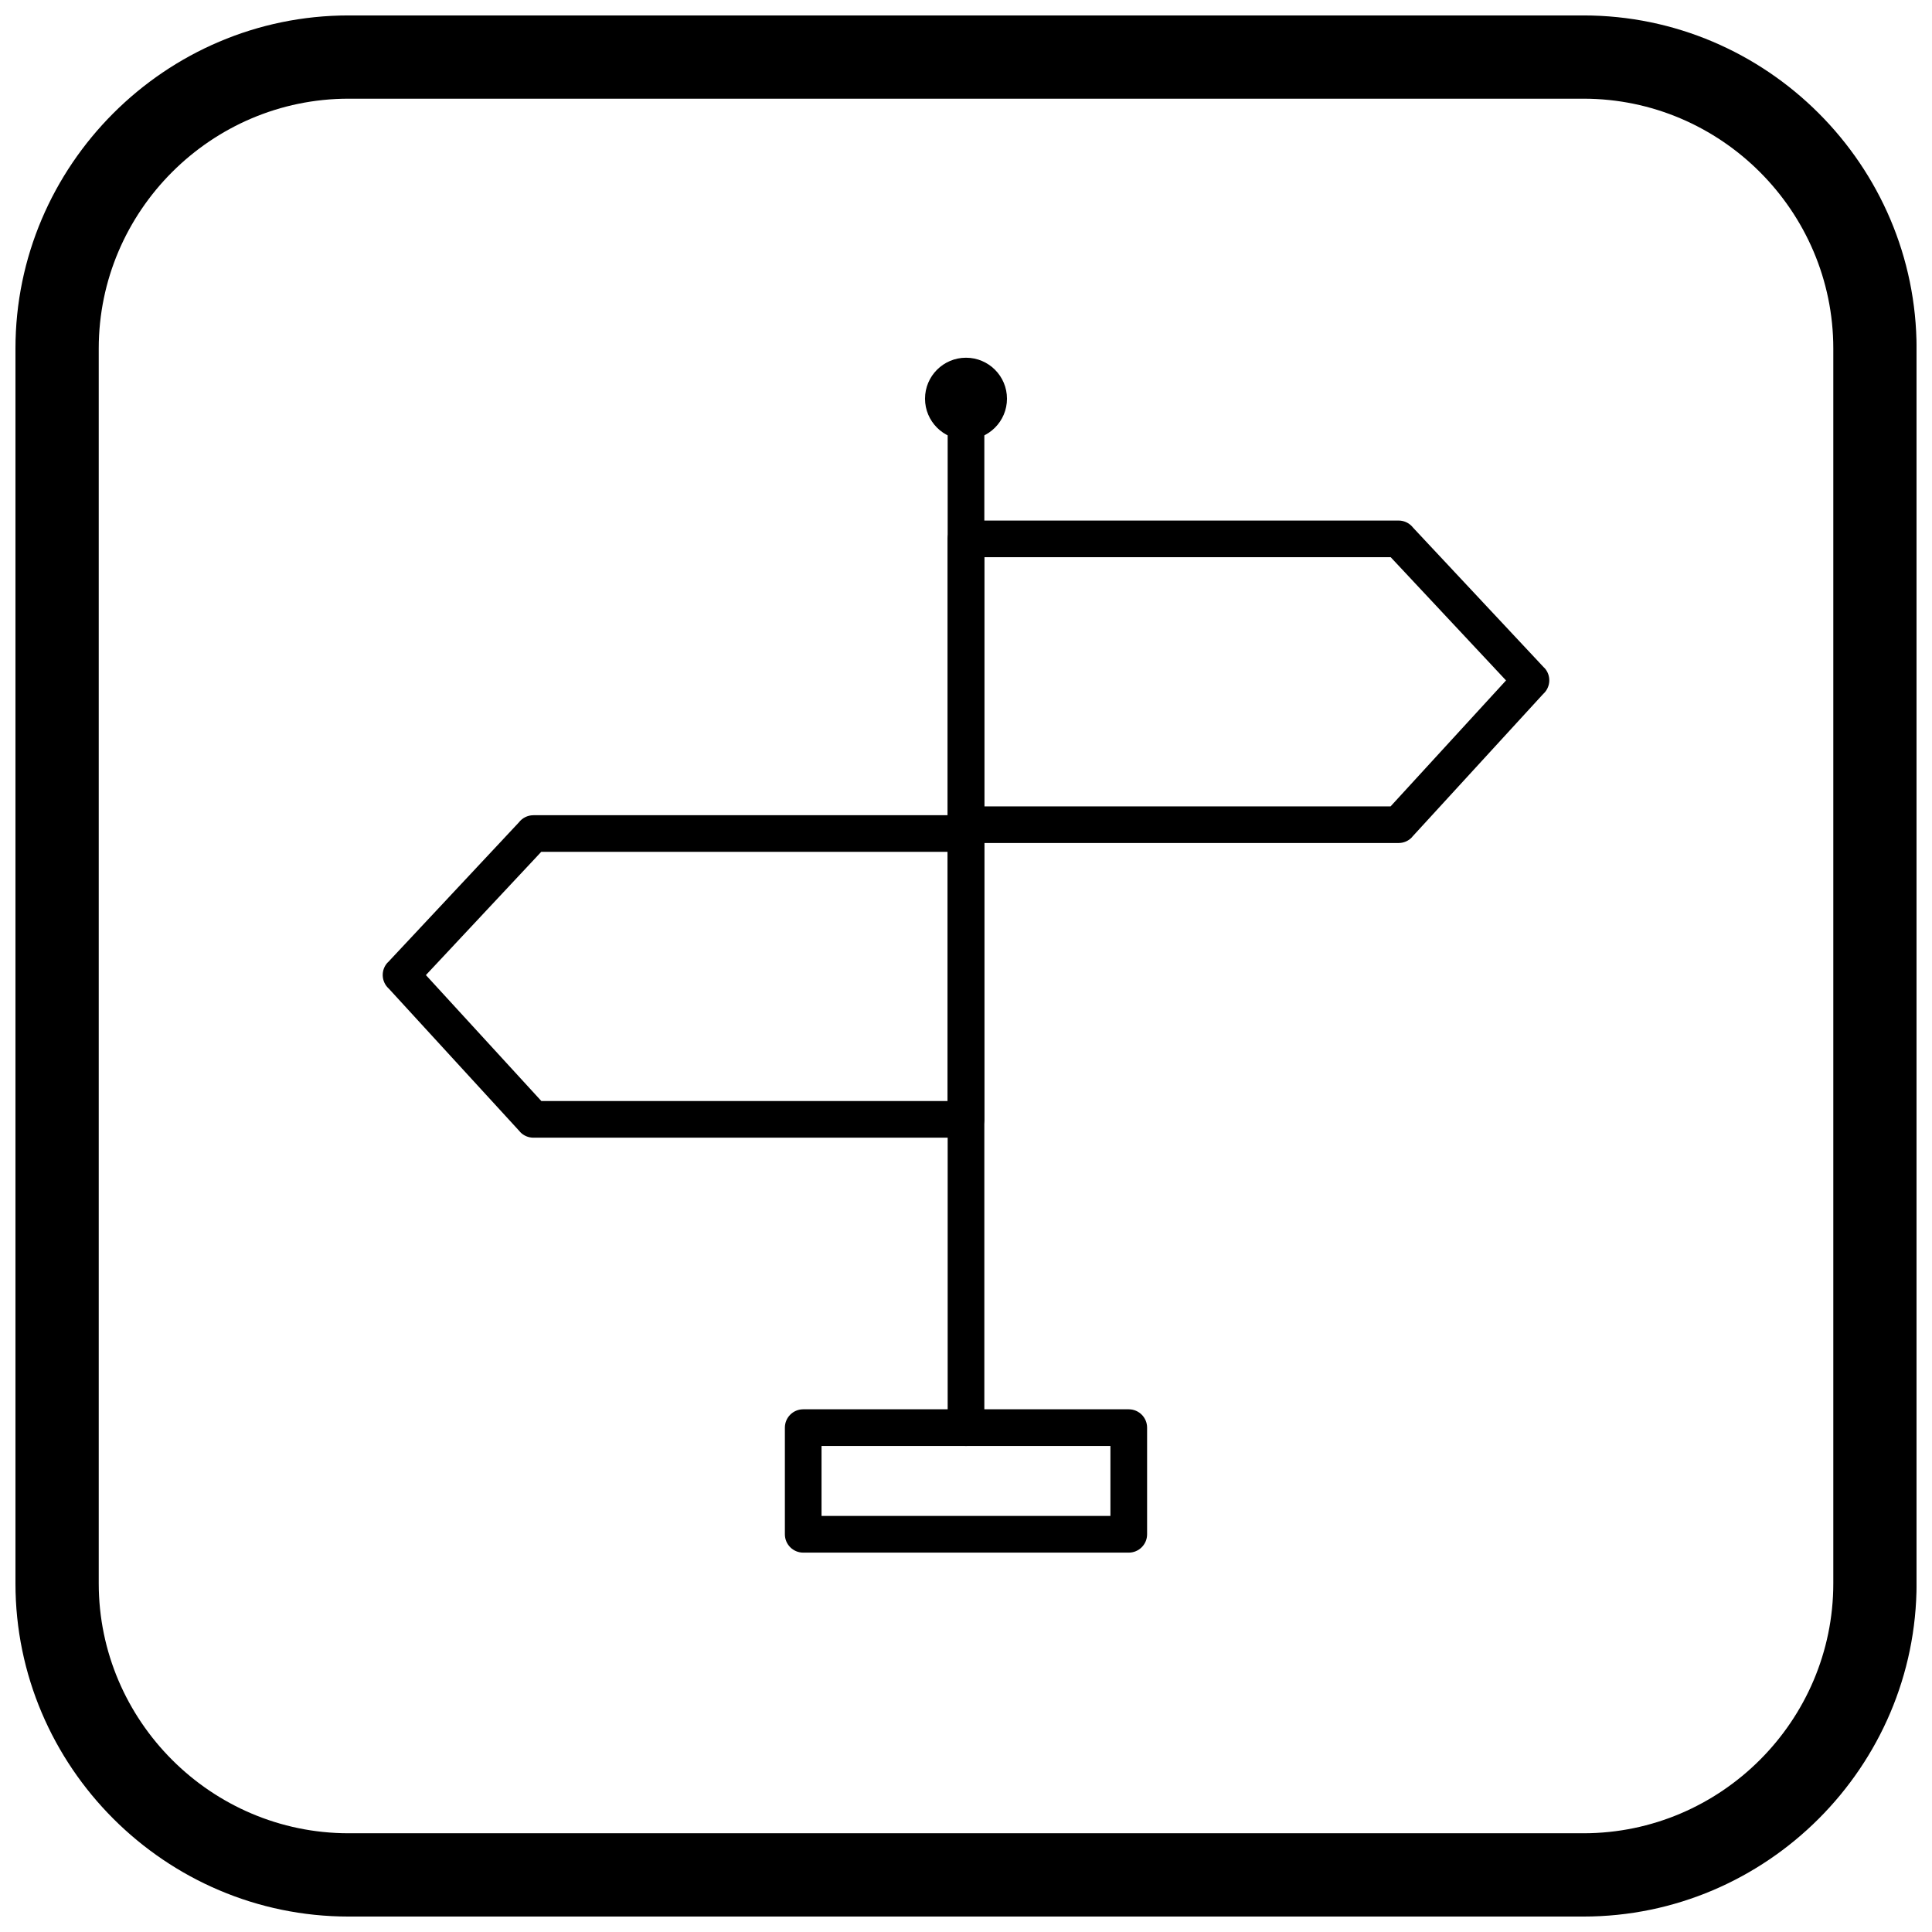 <?xml version="1.0" encoding="UTF-8"?>
<!-- Uploaded to: ICON Repo, www.svgrepo.com, Generator: ICON Repo Mixer Tools -->
<svg width="800px" height="800px" version="1.1" viewBox="144 144 512 512" xmlns="http://www.w3.org/2000/svg">
 <defs>
  <clipPath id="a">
   <path d="m148.09 148.09h503.81v503.81h-503.81z"/>
  </clipPath>
 </defs>
 <path d="m404.86 249.39c0-2.684-2.176-4.859-4.859-4.859s-4.859 2.176-4.859 4.859v272.95c0 2.684 2.176 4.859 4.859 4.859s4.859-2.176 4.859-4.859z"/>
 <path d="m400 281.95h114.64c1.574 0 2.977 0.75 3.863 1.91l34.746 37.125 0.02-0.016c1.832 1.957 1.73 5.035-0.227 6.867l-0.07 0.062-34.762 37.918-3.566-3.266 3.582 3.281c-0.957 1.043-2.266 1.574-3.582 1.574h-114.64c-2.684 0-4.859-2.176-4.859-4.859v-75.746c0-2.684 2.176-4.859 4.859-4.859zm112.56 9.715h-107.71v66.031h107.67l30.594-33.375-30.562-32.656z"/>
 <path d="m356.86 517.48h86.273c2.684 0 4.859 2.176 4.859 4.859v28.262c0 2.684-2.176 4.859-4.859 4.859h-86.273c-2.684 0-4.859-2.176-4.859-4.859v-28.262c0-2.684 2.176-4.859 4.859-4.859zm81.414 9.715h-76.559v18.547h76.559z"/>
 <path d="m395.14 369.75h-107.71l-30.562 32.656 30.594 33.375h107.67v-66.031zm-109.78-9.715h114.64c2.684 0 4.859 2.176 4.859 4.859v75.746c0 2.684-2.176 4.859-4.859 4.859h-114.64c-1.312 0-2.625-0.531-3.582-1.574l3.582-3.281-3.566 3.266-34.762-37.918-0.07-0.062c-1.957-1.832-2.062-4.906-0.227-6.867l0.02 0.016 34.746-37.125c0.887-1.16 2.289-1.91 3.863-1.91z"/>
 <path d="m400 238.8c5.996 0 10.859 4.863 10.859 10.859s-4.863 10.859-10.859 10.859-10.859-4.863-10.859-10.859 4.863-10.859 10.859-10.859z" fill-rule="evenodd"/>
 <g clip-path="url(#a)">
  <path d="m236.37 148.09h327.27c48.551 0 88.273 39.723 88.273 88.273v327.27c0 48.551-39.723 88.273-88.273 88.273h-327.27c-48.551 0-88.273-39.723-88.273-88.273v-327.27c0-48.551 39.723-88.273 88.273-88.273zm0 22.066h327.27c36.414 0 66.203 29.793 66.203 66.203v327.27c0 36.414-29.793 66.203-66.203 66.203h-327.27c-36.414 0-66.203-29.793-66.203-66.203v-327.27c0-36.414 29.793-66.203 66.203-66.203z" fill-rule="evenodd"/>
 </g>
</svg>
